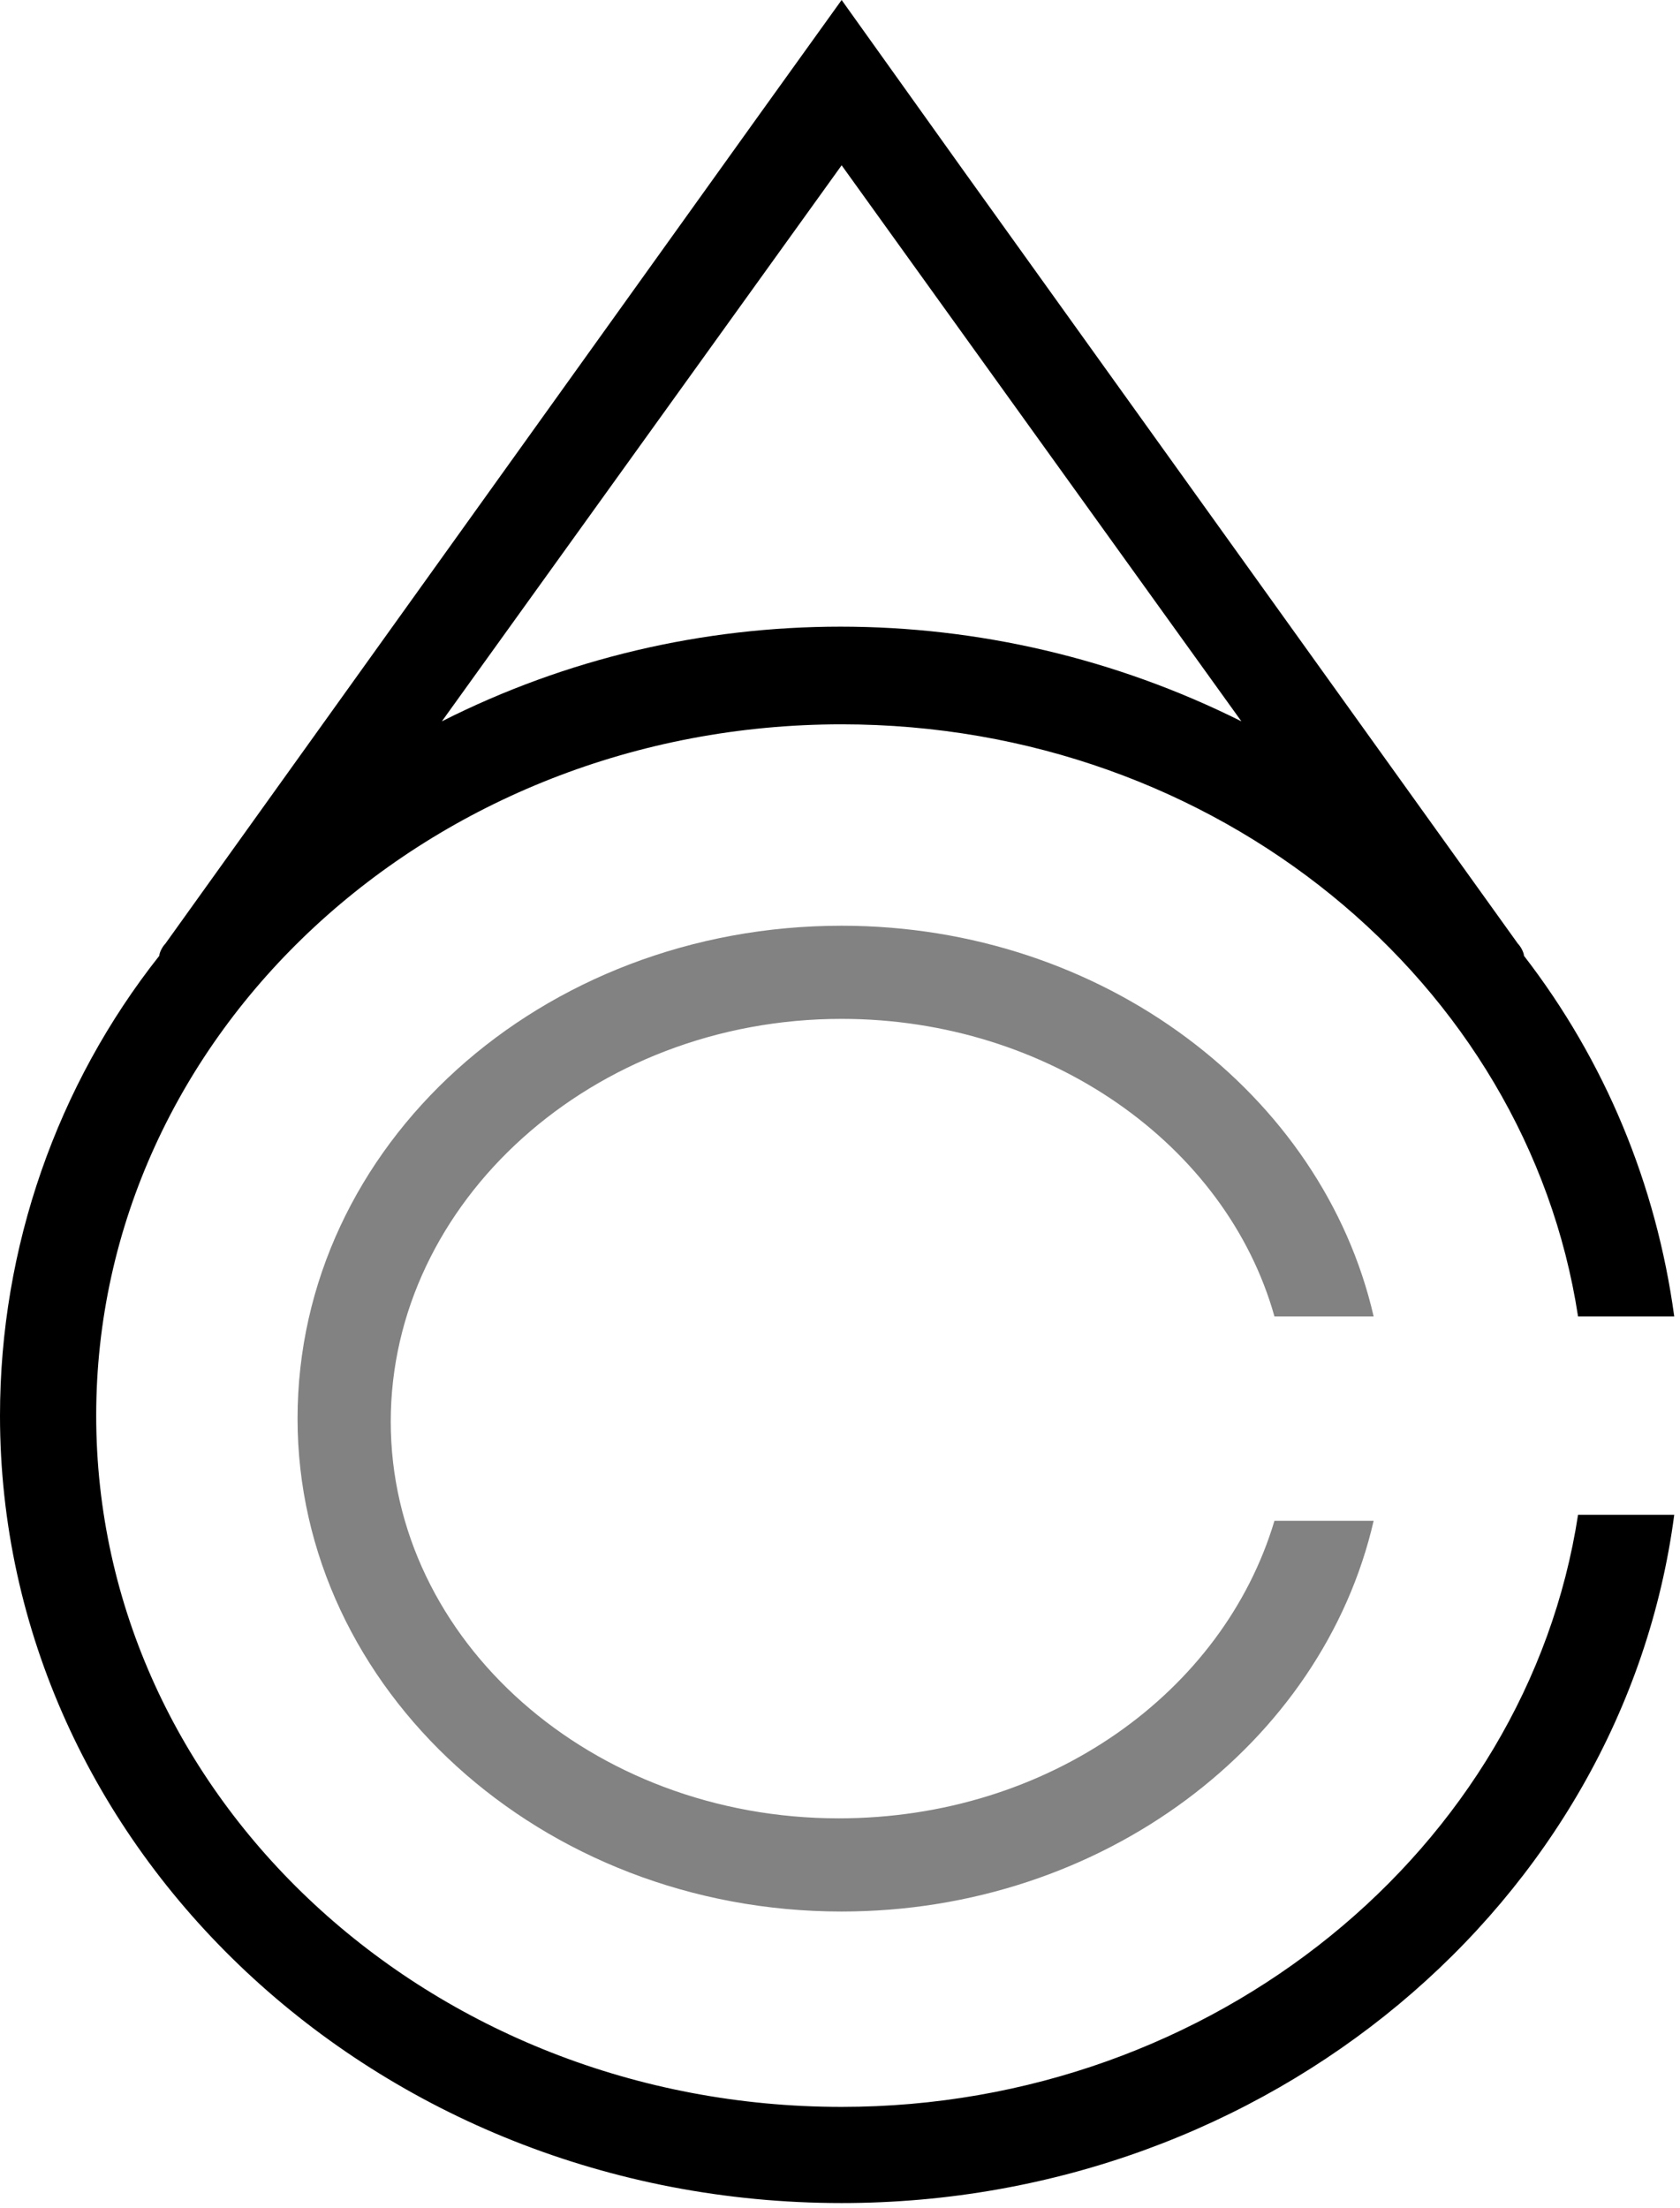 <svg width="70" height="92" viewBox="0 0 70 92" fill="none" xmlns="http://www.w3.org/2000/svg">
<path d="M35.067 42.457C43.709 42.457 51.098 47.717 53.102 54.856H57.235C55.106 45.588 45.963 38.575 35.067 38.575C22.543 38.575 12.398 47.717 12.398 59.114C12.398 70.386 22.543 79.654 35.067 79.654C45.963 79.654 55.106 72.64 57.235 63.372H53.102C50.973 70.511 43.709 75.771 34.942 75.771C24.672 75.771 16.281 68.382 16.281 59.239C16.281 50.097 24.672 42.457 35.067 42.457Z" fill="#828282"/>
<path d="M35.068 91.802C52.852 91.802 67.631 79.278 69.76 63.122H65.752C63.623 77.024 50.598 87.795 35.068 87.795C17.91 87.795 4.008 74.895 4.008 58.989C4.008 43.083 17.91 30.183 35.068 30.183C50.723 30.183 63.623 40.954 65.752 54.856H69.76C69.008 49.345 66.879 44.21 63.498 39.827C63.498 39.702 63.372 39.451 63.247 39.326L40.077 7.014L35.068 0L31.561 4.884L6.888 39.326C6.763 39.451 6.638 39.702 6.638 39.827C2.38 45.212 0 51.975 0 58.989C0 77.024 15.655 91.802 35.068 91.802ZM35.068 6.888L51.725 30.058C41.205 24.798 28.806 24.798 18.411 30.058L35.068 6.888Z" fill="black"/>
</svg>
